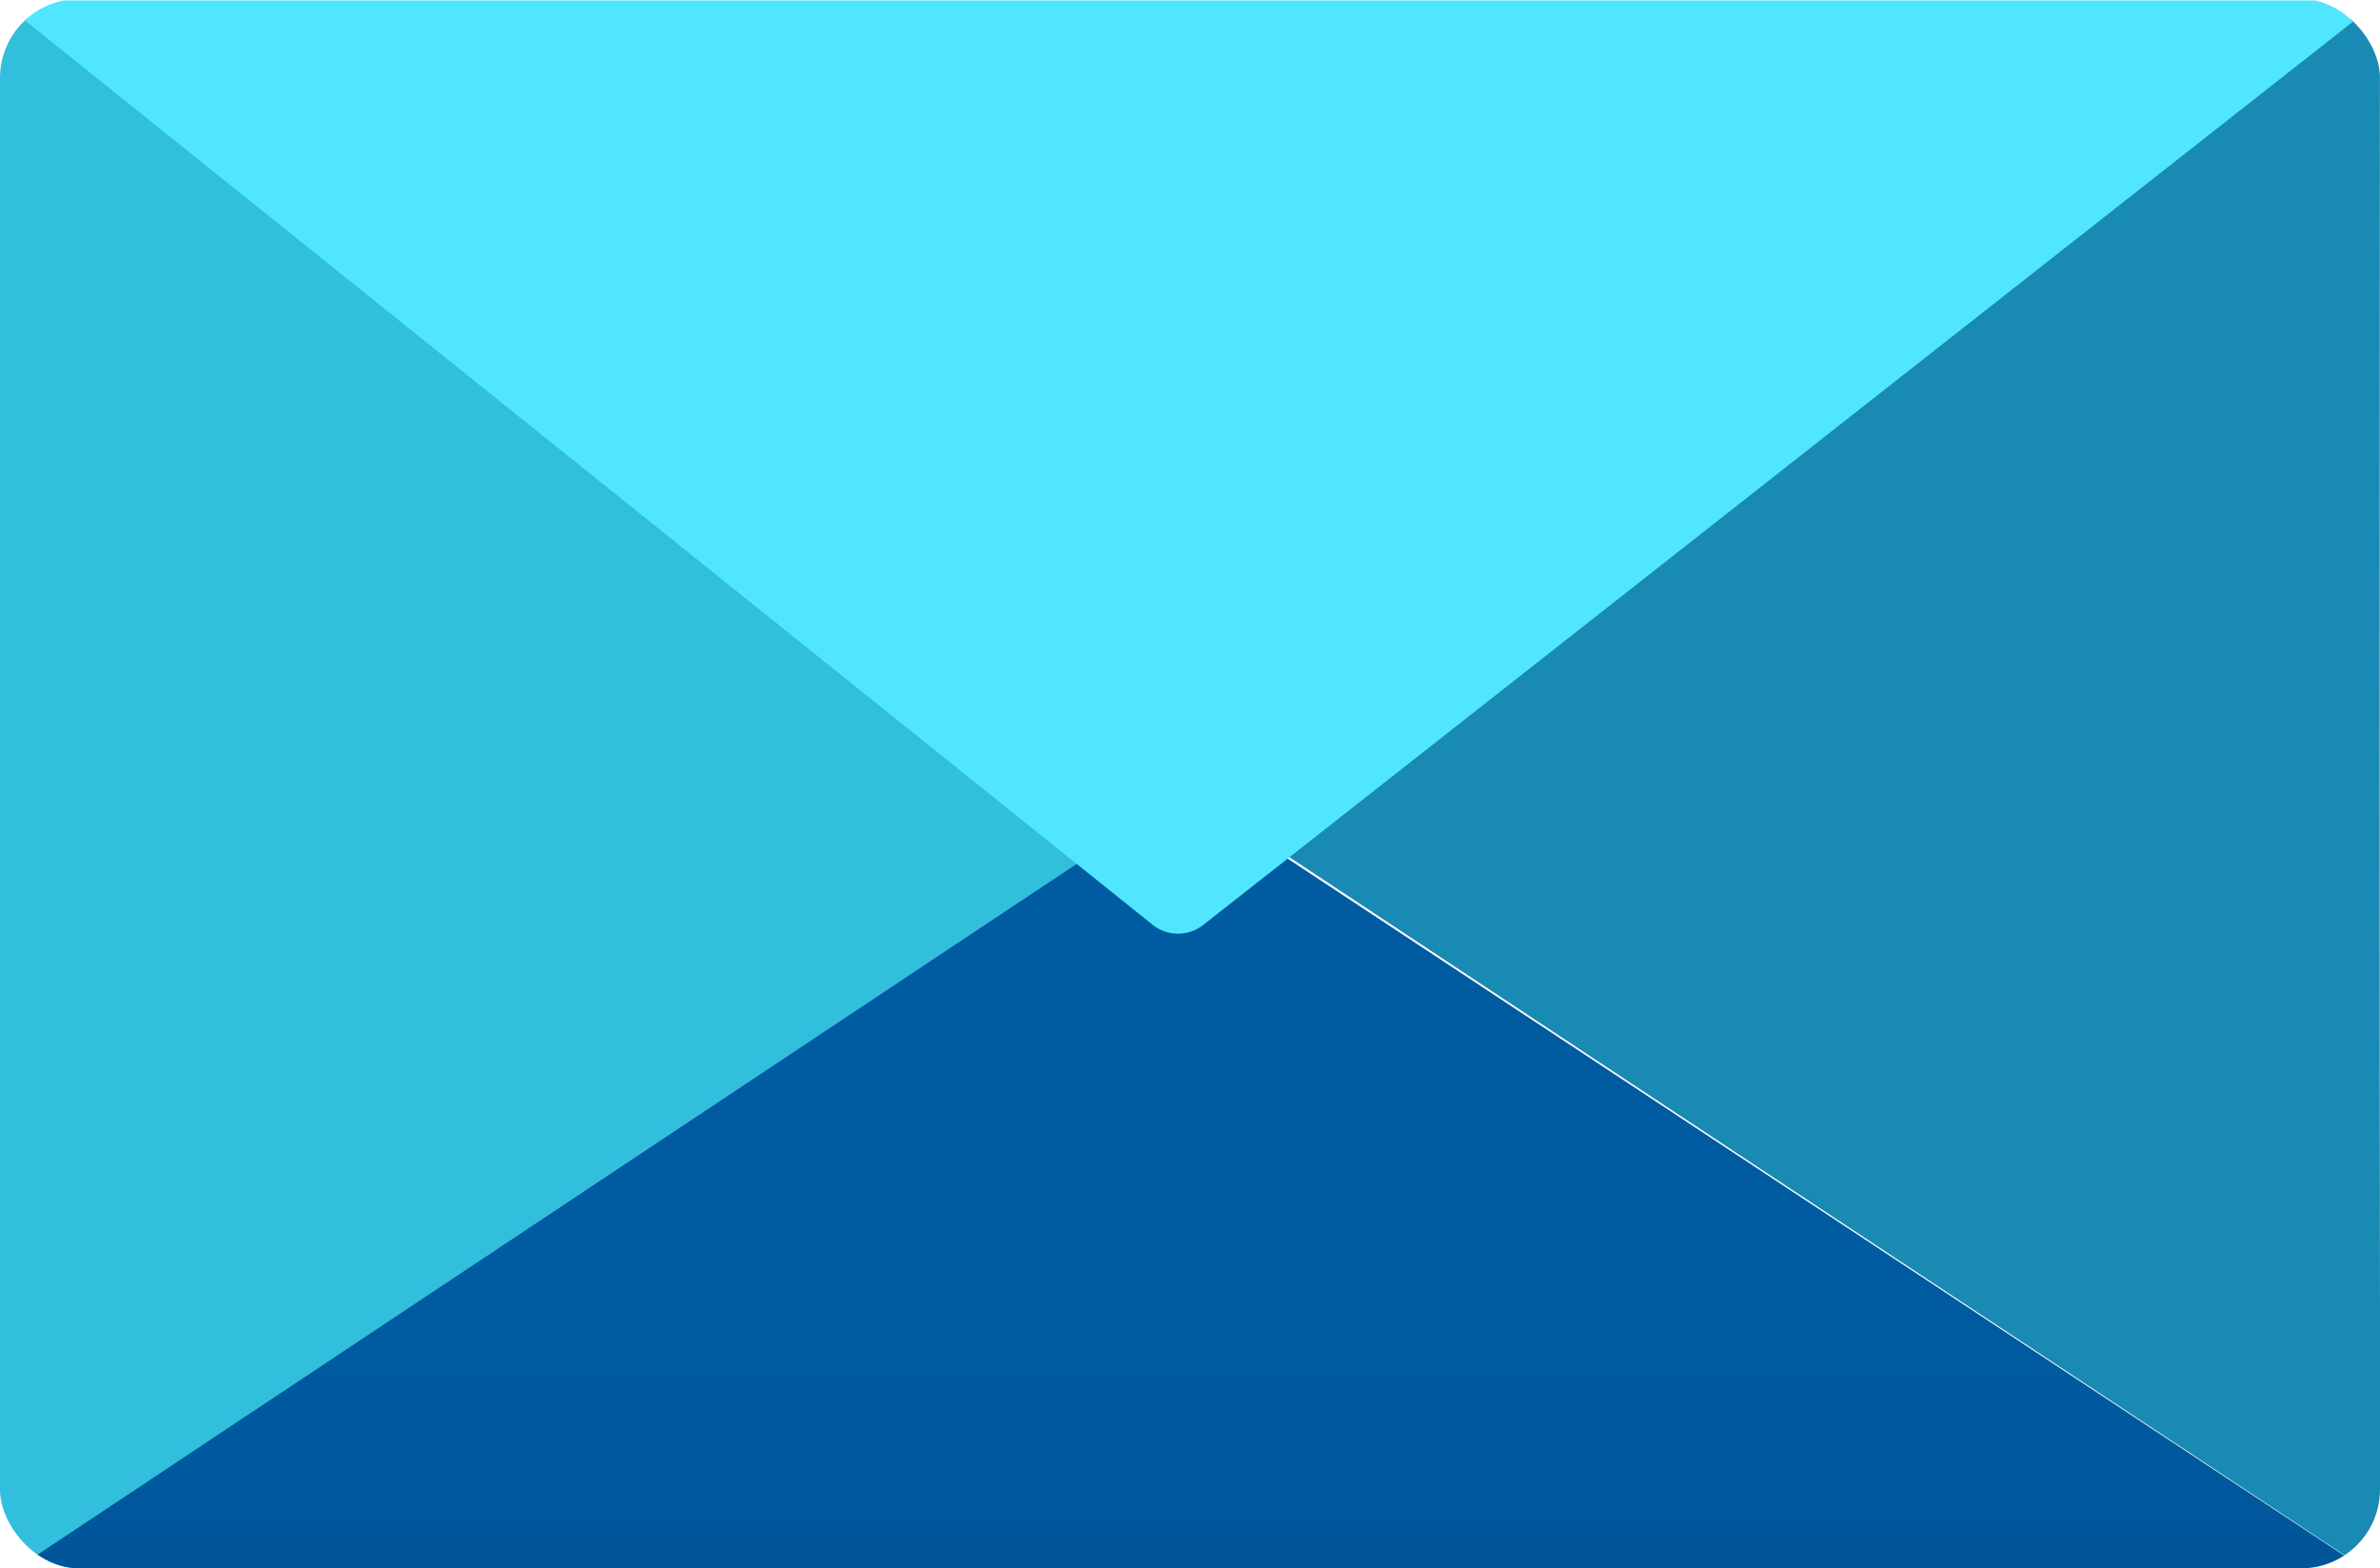<?xml version="1.0" encoding="UTF-8" standalone="no"?>
<svg
   xmlns:dc="http://purl.org/dc/elements/1.1/"
   xmlns:cc="http://creativecommons.org/ns#"
   xmlns:rdf="http://www.w3.org/1999/02/22-rdf-syntax-ns#"
   xmlns:svg="http://www.w3.org/2000/svg"
   xmlns="http://www.w3.org/2000/svg"
   xmlns:sodipodi="http://sodipodi.sourceforge.net/DTD/sodipodi-0.dtd"
   xmlns:inkscape="http://www.inkscape.org/namespaces/inkscape"
   id="afa81804-7b2f-4a5e-b67e-aa51b4d08163"
   width="16.88"
   height="11.123"
   viewBox="0 0 16.88 11.123"
   version="1.1"
   sodipodi:docname="Data_Share_Invitations.svg"
   inkscape:version="0.92.3 (2405546, 2018-03-11)">
  <sodipodi:namedview
     pagecolor="#ffffff"
     bordercolor="#666666"
     borderopacity="1"
     objecttolerance="10"
     gridtolerance="10"
     guidetolerance="10"
     inkscape:pageopacity="0"
     inkscape:pageshadow="2"
     inkscape:window-width="1920"
     inkscape:window-height="1017"
     id="namedview74779"
     showgrid="false"
     fit-margin-top="0"
     fit-margin-left="0"
     fit-margin-right="0"
     fit-margin-bottom="0"
     inkscape:zoom="48.111111"
     inkscape:cx="8.44"
     inkscape:cy="5.5600002"
     inkscape:window-x="-8"
     inkscape:window-y="-8"
     inkscape:window-maximized="1"
     inkscape:current-layer="afa81804-7b2f-4a5e-b67e-aa51b4d08163" />
  <defs
     id="defs74762">
    <clipPath
       id="ebb8389c-9a24-4ae5-8df6-9139483faea2">
      <rect
         x="0.56"
         y="3.43"
         width="16.88"
         height="11.13"
         rx="0.56"
         id="rect74748"
         style="fill:none" />
    </clipPath>
    <linearGradient
       id="ae4a8813-9216-4038-aa00-b7859151fec5"
       x1="9"
       y1="9.05"
       x2="9"
       y2="14.65"
       gradientUnits="userSpaceOnUse"
       gradientTransform="translate(0.56,3.437)">
      <stop
         offset="0"
         stop-color="#005ba1"
         id="stop74751" />
      <stop
         offset="0.26"
         stop-color="#00589d"
         id="stop74753" />
      <stop
         offset="0.53"
         stop-color="#004f90"
         id="stop74755" />
      <stop
         offset="0.8"
         stop-color="#003f7c"
         id="stop74757" />
      <stop
         offset="1"
         stop-color="#003067"
         id="stop74759" />
    </linearGradient>
  </defs>
  <title
     id="title74764">Icon-storage-97</title>
  <g
     clip-path="url(#ebb8389c-9a24-4ae5-8df6-9139483faea2)"
     id="g74774"
     transform="translate(-0.56,-3.437)">
    <path
       d="M 0.56,3.44 V 14.65 L 9,9.05 Z"
       id="path74766"
       inkscape:connector-curvature="0"
       style="fill:#32bedd" />
    <path
       d="M 17.44,3.44 9,9.05 17.45,14.64 C 17.43,14.42 17.44,3.24 17.44,3.44 Z"
       id="path74768"
       inkscape:connector-curvature="0"
       style="fill:#198ab3" />
    <polygon
       points="0.56,14.64 17.43,14.64 17.43,14.63 8.97,9.05 0.56,14.64 "
       id="polygon74770"
       style="fill:url(#ae4a8813-9216-4038-aa00-b7859151fec5)" />
    <path
       d="M 0.56,3.44 H 17.44 L 9.09,10 a 0.29,0.29 0 0 1 -0.35,0 z"
       id="path74772"
       inkscape:connector-curvature="0"
       style="fill:#50e6ff" />
  </g>
</svg>
